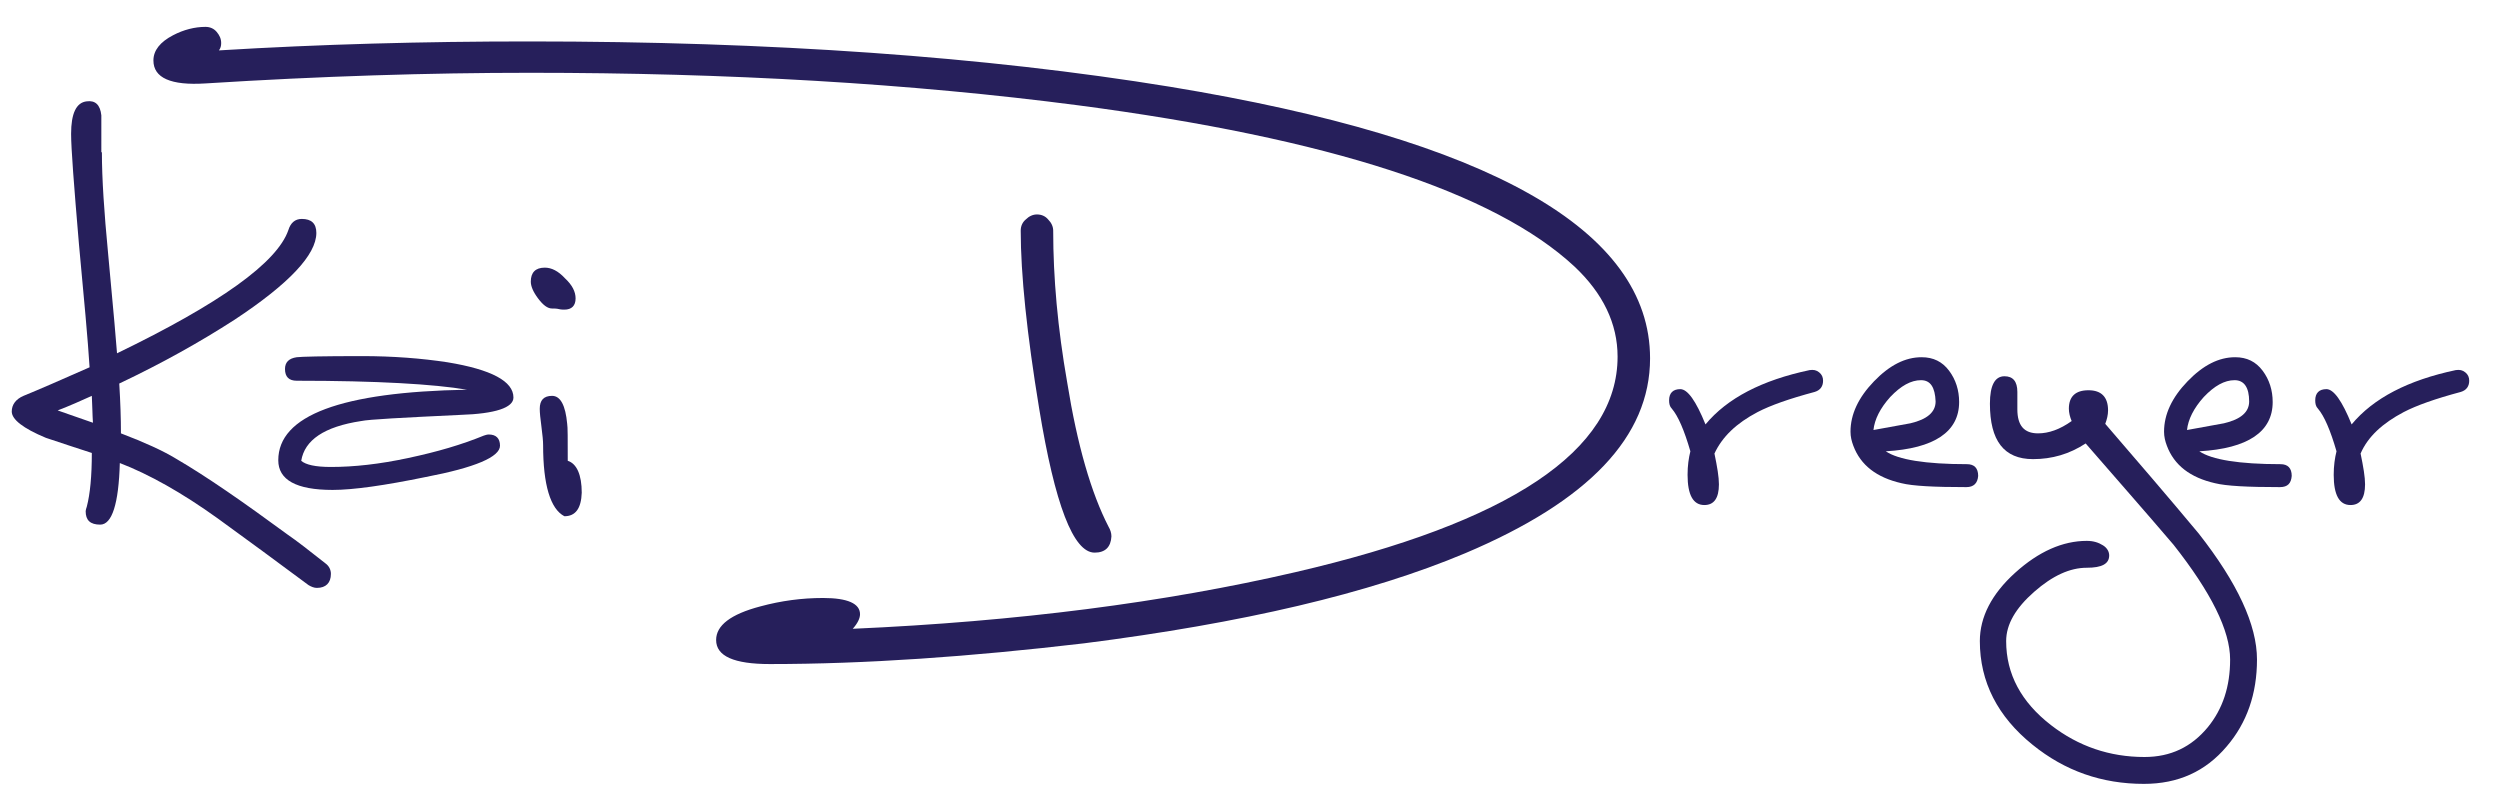 <?xml version="1.0" encoding="utf-8"?>
<!-- Generator: Adobe Illustrator 21.1.0, SVG Export Plug-In . SVG Version: 6.00 Build 0)  -->
<svg version="1.1" id="Ebene_1" xmlns="http://www.w3.org/2000/svg" xmlns:xlink="http://www.w3.org/1999/xlink" x="0px" y="0px"
	 viewBox="0 0 446.5 142.5" style="enable-background:new 0 0 446.5 142.5;" xml:space="preserve">
<style type="text/css">
	.st0{fill:#261F5B;}
</style>
<g>
	<path class="st0" d="M18.2,27.2c0,4.7,0.4,10.7,1.1,18c1,10.6,1.5,16.5,1.6,17.9c18.4-8.9,28.6-16.2,30.6-22c0.4-1.3,1.2-2,2.4-2
		c1.7,0,2.6,0.8,2.6,2.5c0,3.9-4.9,9.1-14.6,15.5c-6.2,4-13,7.8-20.6,11.4c0.2,3.3,0.3,6.2,0.3,8.9c4.2,1.6,7.5,3.1,9.8,4.5
		c5.5,3.2,12.1,7.8,20,13.6c1.6,1.1,3.8,2.8,6.7,5.1c0.7,0.5,1,1.2,1,1.9c0,1.6-0.9,2.5-2.5,2.5c-0.5,0-1-0.2-1.5-0.5
		c-5.4-4-10.8-8-16.2-11.9c-6.4-4.6-12.3-7.9-17.5-9.9c-0.2,7.3-1.4,11-3.5,11c-1.8,0-2.6-0.8-2.6-2.4c0-0.2,0.1-0.5,0.2-0.8
		c0.6-2.3,0.9-5.5,0.9-9.6c-2.8-0.9-5.5-1.8-8.2-2.7c-4.1-1.7-6.1-3.3-6.1-4.7c0-1.2,0.7-2.2,2.1-2.8c2.7-1.1,6.6-2.8,11.8-5.1
		c-0.3-4.9-1-12.3-1.9-22c-0.9-10.6-1.4-17.1-1.4-19.7c0-3.6,0.9-5.6,2.8-5.8c1.5-0.2,2.4,0.6,2.6,2.5V27.2z M16.4,70.7
		c-2,0.9-4,1.8-6.1,2.6c0.8,0.3,2.9,1,6.3,2.2C16.5,74.1,16.5,72.5,16.4,70.7z"/>
	<path class="st0" d="M53.8,82.3c0.8,0.7,2.5,1.1,5.3,1.1c4.1,0,8.7-0.5,13.8-1.6c5.2-1.1,9.6-2.4,13.5-4c0.3-0.1,0.6-0.2,0.9-0.2
		c1.3,0,2,0.7,2,2c0,2-4.4,3.9-13.3,5.6c-7.3,1.5-12.9,2.3-16.6,2.3c-6.5,0-9.7-1.8-9.7-5.3c0-8,11.2-12.2,33.7-12.6
		C77.5,68.6,67.3,68,53,68c-1.4,0-2.1-0.7-2.1-2.1c0-1.2,0.7-1.9,2.1-2.1c0.7-0.1,4.6-0.2,11.6-0.2c5.6,0,10.7,0.4,15.3,1.1
		c7.9,1.3,11.8,3.4,11.8,6.3c0,1.8-3.2,2.9-9.5,3.1c-10.4,0.5-16.3,0.8-17.7,1.1C57.9,76.2,54.4,78.6,53.8,82.3z"/>
	<path class="st0" d="M100.8,55.3c-0.2,0-0.6,0-1-0.1c-0.4-0.1-0.8-0.1-1.2-0.1c-0.8,0-1.6-0.6-2.5-1.8c-0.9-1.2-1.3-2.2-1.3-3
		c0-1.6,0.8-2.5,2.5-2.5c1.2,0,2.4,0.6,3.6,1.9c1.3,1.2,1.9,2.4,1.9,3.6C102.8,54.6,102.1,55.3,100.8,55.3z M100.8,92.2
		c-2.5-1.3-3.8-5.6-3.8-12.7c0-0.7-0.1-1.8-0.3-3.3c-0.2-1.5-0.3-2.5-0.3-3.2c0-1.5,0.7-2.3,2.2-2.3c1.5,0,2.4,1.7,2.7,5
		c0.1,0.5,0.1,2.7,0.1,6.6c1.6,0.5,2.5,2.5,2.5,5.7C103.8,90.8,102.8,92.2,100.8,92.2z"/>
	<path class="st0" d="M137.5,118.6c-6.4,0-9.6-1.4-9.6-4.3c0-2.6,2.6-4.6,7.9-6c3.7-1,7.4-1.5,11.2-1.5c4.4,0,6.6,1,6.6,2.9
		c0,0.7-0.4,1.6-1.3,2.6c29.4-1.3,55.7-4.7,79-10.1c38.4-8.9,57.6-21.7,57.6-38.5c0-5.9-2.6-11.3-7.7-16.1
		c-14.3-13.3-43.8-22.9-88.7-28.8C162.6,14.9,130,13,94.7,13c-18,0-37.4,0.6-58,1.9c-6.2,0.4-9.3-1-9.3-4.1c0-1.8,1.2-3.3,3.5-4.5
		c1.9-1,3.9-1.5,5.8-1.5c0.8,0,1.5,0.3,2,0.9c0.5,0.6,0.8,1.2,0.8,2c0,0.5-0.1,0.9-0.4,1.3c18.1-1.1,36.5-1.6,55.4-1.6
		c43.2,0,81.4,2.7,114.5,8.1c57.1,9.4,85.7,25.6,85.7,48.5c0,14-11,25.5-33,34.8c-17.1,7.2-39.8,12.5-68.1,16.1
		C173.2,117.3,154.5,118.6,137.5,118.6z M195.5,98.7c-3.8,0-7.1-8.6-9.9-25.7c-2.2-13.4-3.3-24-3.3-31.8c0-0.8,0.3-1.5,0.9-2
		c0.6-0.6,1.3-0.9,2-0.9c0.8,0,1.5,0.3,2,0.9c0.6,0.6,0.9,1.3,0.9,2c0,8.4,0.8,17.4,2.5,27.1c1.8,11.2,4.3,19.8,7.4,25.8
		c0.3,0.5,0.5,1.1,0.5,1.7C198.4,97.7,197.4,98.7,195.5,98.7z"/>
	<path class="st0" d="M306.2,81c0.5,2.4,0.8,4.2,0.8,5.5c0,2.5-0.9,3.7-2.6,3.7c-2,0-3-1.8-3-5.4c0-1.6,0.2-3,0.5-4.2
		c-1.1-3.8-2.2-6.3-3.3-7.6c-0.4-0.4-0.5-0.9-0.5-1.5c0-1.3,0.7-2,2-2c1.3,0,2.8,2.1,4.5,6.3c3.9-4.7,10.1-7.9,18.6-9.7
		c0.7-0.1,1.2,0,1.7,0.4c0.5,0.4,0.7,0.9,0.7,1.5c0,1-0.5,1.7-1.5,2c-4.5,1.2-7.9,2.4-10.2,3.6C310.1,75.6,307.6,78,306.2,81z"/>
	<path class="st0" d="M351.2,87c-5.8,0-9.6-0.2-11.6-0.7c-4.4-1-7.3-3.2-8.6-6.7c-0.3-0.8-0.5-1.6-0.5-2.5c0-3.1,1.4-6.1,4.2-9
		c2.8-2.9,5.6-4.3,8.5-4.3c2.1,0,3.7,0.8,4.9,2.4c1.2,1.6,1.8,3.5,1.8,5.6c0,5.3-4.4,8.3-13.1,8.8c2.2,1.5,7.1,2.3,14.5,2.3
		c1.3,0,2,0.7,2,2.1C353.2,86.3,352.5,87,351.2,87z M343.1,67.9c-1.8,0-3.6,1-5.5,3c-1.8,2-2.8,4-3,5.9c2.2-0.4,4.4-0.8,6.6-1.2
		c3-0.7,4.5-2,4.5-3.9C345.6,69.2,344.8,67.9,343.1,67.9z"/>
	<path class="st0" d="M382.9,140c-7.5,0-14.1-2.3-19.9-7c-6.2-5-9.4-11.2-9.4-18.5c0-4.3,2.1-8.4,6.3-12.2s8.5-5.7,12.8-5.7
		c1.2,0,2.1,0.3,2.9,0.8c0.8,0.5,1.1,1.2,1.1,1.8c0,1.5-1.3,2.2-4,2.2c-3,0-6.1,1.4-9.4,4.3c-3.3,2.9-5,5.8-5,8.8
		c0,5.9,2.7,10.9,8,15c4.9,3.8,10.5,5.7,16.7,5.7c4.7,0,8.4-1.8,11.3-5.3c2.7-3.3,4-7.3,4-12.1c0-5.2-3.4-12-10.1-20.5
		c-5.2-6.1-10.5-12.1-15.7-18.1c-2.9,1.9-6,2.8-9.4,2.8c-5.2,0-7.7-3.3-7.7-9.9c0-3.3,0.9-4.9,2.6-4.9c1.5,0,2.3,0.9,2.3,2.8
		c0,0.4,0,1,0,1.6c0,0.7,0,1.2,0,1.5c0,2.9,1.2,4.3,3.7,4.3c1.9,0,3.9-0.7,6-2.2c-0.3-0.7-0.5-1.5-0.5-2.2c0-2.2,1.2-3.3,3.5-3.3
		c2.3,0,3.5,1.2,3.5,3.6c0,0.8-0.2,1.6-0.5,2.4c5.6,6.5,11.2,13,16.7,19.6c6.9,8.8,10.4,16.3,10.4,22.5c0,6.1-1.8,11.3-5.4,15.5
		C393.9,137.8,389,140,382.9,140z"/>
	<path class="st0" d="M407.2,87c-5.8,0-9.6-0.2-11.6-0.7c-4.4-1-7.3-3.2-8.6-6.7c-0.3-0.8-0.5-1.6-0.5-2.5c0-3.1,1.4-6.1,4.2-9
		c2.8-2.9,5.6-4.3,8.5-4.3c2.1,0,3.7,0.8,4.9,2.4c1.2,1.6,1.8,3.5,1.8,5.6c0,5.3-4.4,8.3-13.1,8.8c2.2,1.5,7.1,2.3,14.5,2.3
		c1.3,0,2,0.7,2,2.1C409.2,86.3,408.6,87,407.2,87z M399.1,67.9c-1.8,0-3.6,1-5.5,3c-1.8,2-2.8,4-3,5.9c2.2-0.4,4.4-0.8,6.6-1.2
		c3-0.7,4.5-2,4.5-3.9C401.7,69.2,400.8,67.9,399.1,67.9z"/>
	<path class="st0" d="M421.6,81c0.5,2.4,0.8,4.2,0.8,5.5c0,2.5-0.9,3.7-2.6,3.7c-2,0-3-1.8-3-5.4c0-1.6,0.2-3,0.5-4.2
		c-1.1-3.8-2.2-6.3-3.3-7.6c-0.4-0.4-0.5-0.9-0.5-1.5c0-1.3,0.7-2,2-2c1.3,0,2.8,2.1,4.5,6.3c3.9-4.7,10.1-7.9,18.6-9.7
		c0.7-0.1,1.2,0,1.7,0.4c0.5,0.4,0.7,0.9,0.7,1.5c0,1-0.5,1.7-1.5,2c-4.5,1.2-7.9,2.4-10.2,3.6C425.5,75.6,422.9,78,421.6,81z"/>
</g>
</svg>
